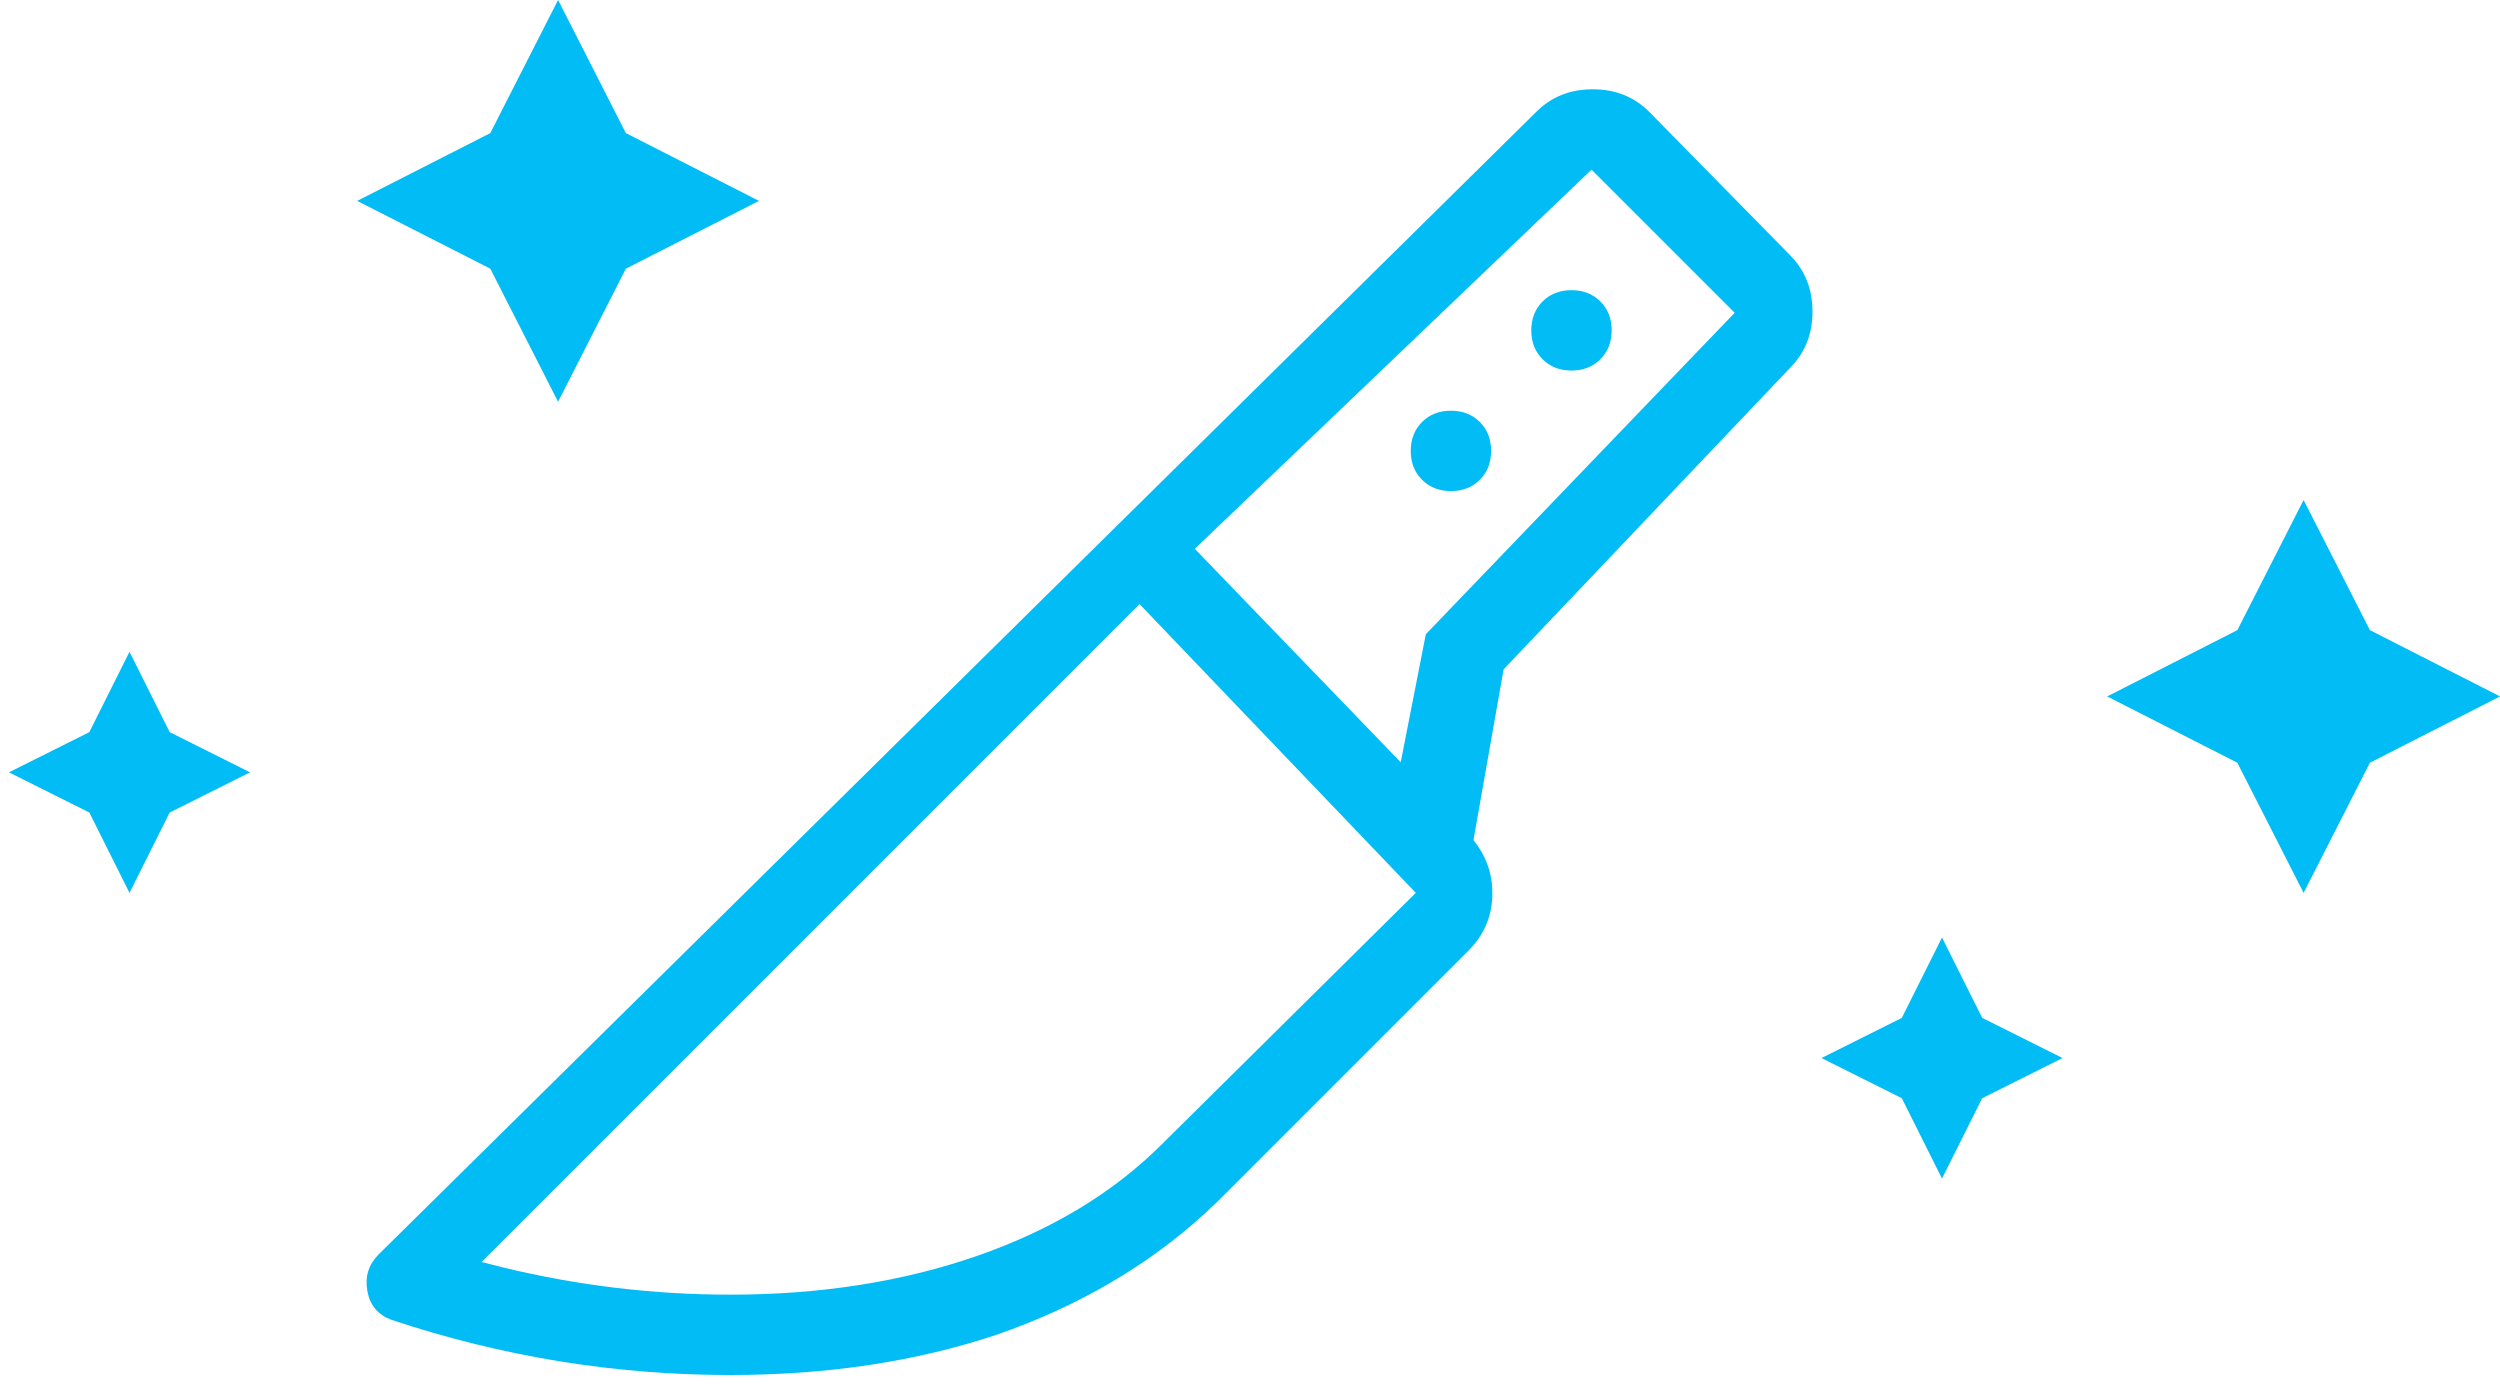 <svg height="39" viewBox="0 0 70 39" width="70" xmlns="http://www.w3.org/2000/svg"><path d="m734.598 27.5c.633 0 1.16.211 1.582.633l3.937 4.008.133.145c.333.396.5.875.5 1.437 0 .633-.211 1.16-.633 1.582l-8.016 8.437-.844 4.781.118.158c.294.428.431.903.41 1.424-.023.586-.246 1.09-.668 1.512l-7.031 7.031-.343.323c-1.622 1.482-3.57 2.616-5.845 3.404-2.25.75-4.734 1.125-7.453 1.125-3.234 0-6.398-.516-9.492-1.547-.375-.141-.598-.41-.668-.809s.035-.738.316-1.02l32.414-31.992.145-.133c.396-.333.875-.5 1.437-.5zm-12.691 14.414-18.422 18.422.627.159c2.092.504 4.203.755 6.334.755 2.531 0 4.84-.363 6.926-1.09s3.809-1.77 5.168-3.129l7.102-7.031zm22.469 9.336 1.125 2.25 2.25 1.125-2.25 1.125-1.125 2.25-1.125-2.25-2.25-1.125 2.25-1.125zm10.125-12.25 1.856 3.644 3.644 1.856-3.644 1.856-1.856 3.644-1.856-3.644-3.644-1.856 3.644-1.856zm-60.875 4.25 1.125 2.25 2.25 1.125-2.25 1.125-1.125 2.25-1.125-2.25-2.25-1.125 2.25-1.125zm40.937-13.5-11.109 10.617 5.766 5.977.703-3.586 8.648-9zm-3.937 6.75c.328 0 .598.105.809.316s.316.48.316.809c0 .328-.105.598-.316.809s-.48.316-.809.316c-.328 0-.598-.105-.809-.316s-.316-.48-.316-.809c0-.328.105-.598.316-.809s.48-.316.809-.316zm-25-11.5 1.898 3.727 3.727 1.898-3.727 1.898-1.898 3.727-1.898-3.727-3.727-1.898 3.727-1.898zm28.375 8.125c.328 0 .598.105.809.316s.316.48.316.809-.105.598-.316.809-.48.316-.809.316c-.328 0-.598-.105-.809-.316s-.316-.48-.316-.809.105-.598.316-.809.48-.316.809-.316z" fill="#02bcf6" transform="translate(-690 -25)"/></svg>
